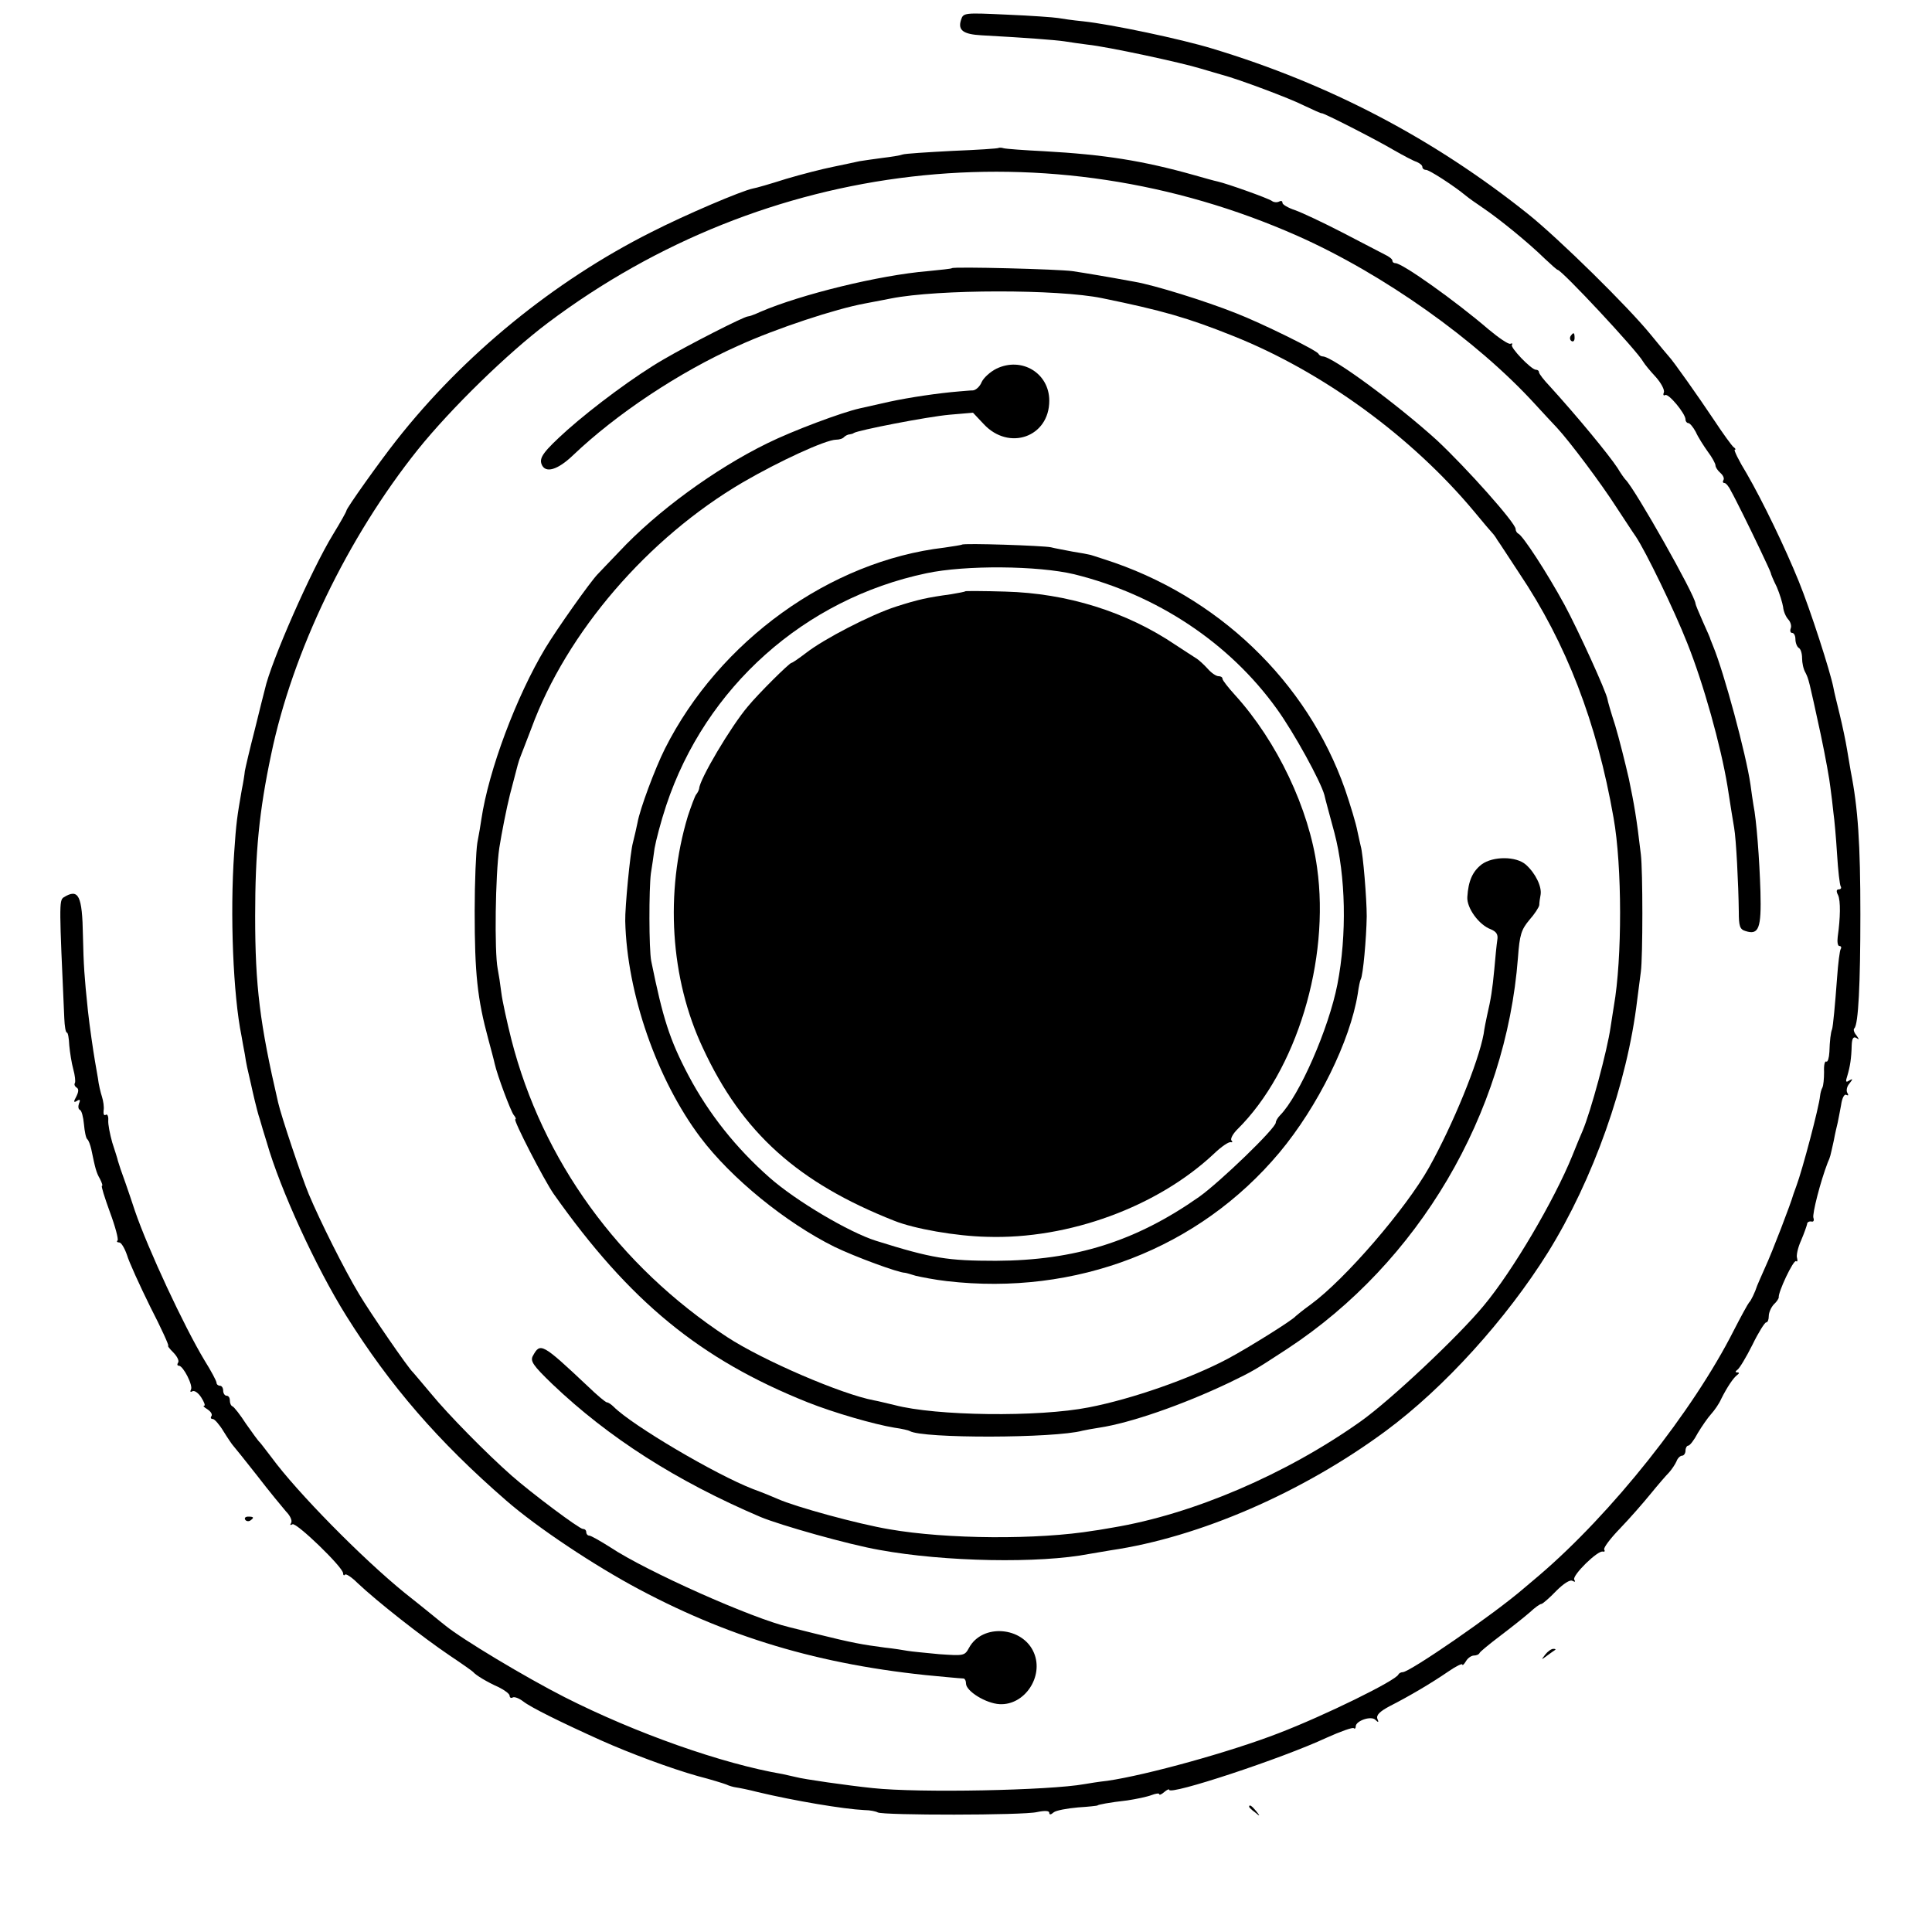 <?xml version="1.0" standalone="no"?>
<!DOCTYPE svg PUBLIC "-//W3C//DTD SVG 20010904//EN"
 "http://www.w3.org/TR/2001/REC-SVG-20010904/DTD/svg10.dtd">
<svg version="1.0" xmlns="http://www.w3.org/2000/svg"
 width="580pt" height="580pt" viewBox="0 0 580 580"
 preserveAspectRatio="xMidYMid meet">
<g transform="translate(0,580) scale(0.1,-0.1)"
fill="#000000" stroke="none">
<path d="M2885 5740 c-10 -31 7 -43 62 -46 129 -7 221 -14 248 -18 17 -3 48
-7 70 -10 59 -6 282 -54 340 -72 28 -8 57 -17 65 -19 46 -12 202 -70 245 -92
28 -13 51 -24 53 -23 4 2 163 -79 217 -111 28 -16 58 -32 68 -35 9 -4 17 -10
17 -15 0 -5 5 -9 11 -9 10 0 84 -48 119 -77 8 -7 34 -25 56 -40 47 -32 133
-102 182 -150 19 -18 36 -33 38 -33 12 0 239 -243 257 -276 4 -7 21 -28 38
-46 16 -18 27 -39 24 -46 -3 -7 -1 -11 4 -8 10 6 61 -56 61 -73 0 -6 4 -11 8
-11 5 0 15 -12 23 -27 7 -16 24 -42 36 -59 13 -17 23 -36 23 -41 0 -6 7 -16
15 -23 8 -7 12 -16 9 -21 -3 -5 -2 -9 3 -9 4 0 13 -10 19 -23 7 -12 23 -44 37
-72 28 -56 81 -167 83 -175 0 -3 8 -22 18 -42 9 -21 17 -48 19 -60 1 -13 8
-29 15 -37 7 -7 11 -20 8 -27 -3 -8 -1 -14 4 -14 6 0 10 -9 10 -19 0 -11 5
-23 10 -26 6 -3 10 -17 10 -31 0 -14 4 -33 10 -43 10 -20 10 -20 46 -186 14
-66 27 -138 29 -159 3 -21 7 -55 9 -75 3 -20 8 -76 11 -125 3 -49 8 -93 11
-97 3 -5 0 -9 -6 -9 -7 0 -8 -6 -2 -17 8 -17 7 -69 -1 -125 -2 -16 0 -28 5
-28 5 0 7 -4 4 -9 -3 -4 -8 -44 -11 -87 -6 -81 -12 -145 -15 -154 -4 -9 -7
-35 -8 -68 -1 -18 -5 -31 -9 -29 -5 3 -8 -11 -7 -31 0 -21 -2 -41 -5 -47 -3
-5 -6 -16 -7 -25 -3 -33 -53 -222 -71 -270 -3 -8 -7 -19 -9 -25 -7 -26 -64
-175 -85 -220 -12 -27 -23 -52 -24 -55 -6 -19 -19 -46 -24 -50 -3 -3 -24 -41
-46 -84 -123 -243 -366 -549 -585 -736 -14 -12 -34 -29 -45 -38 -90 -78 -343
-252 -364 -252 -5 0 -11 -3 -13 -7 -7 -18 -221 -123 -359 -176 -144 -56 -397
-126 -514 -143 -27 -3 -58 -8 -69 -10 -105 -19 -497 -27 -636 -12 -77 8 -209
27 -230 33 -8 2 -26 6 -40 9 -182 31 -442 123 -655 231 -116 59 -308 174 -358
215 -7 5 -61 50 -122 98 -128 104 -323 302 -400 407 -17 22 -32 42 -35 45 -4
3 -22 28 -41 55 -18 28 -37 52 -41 53 -5 2 -8 10 -8 18 0 8 -4 14 -10 14 -5 0
-10 7 -10 15 0 8 -4 15 -10 15 -5 0 -10 4 -10 9 0 5 -16 35 -36 67 -62 103
-170 335 -209 449 -20 61 -40 117 -43 125 -3 8 -6 20 -8 25 -1 6 -9 30 -17 55
-7 25 -13 55 -12 67 1 12 -3 20 -8 16 -5 -3 -7 3 -6 13 2 11 -1 29 -5 42 -4
12 -10 37 -12 55 -3 18 -7 41 -9 52 -5 29 -16 104 -21 150 -11 105 -13 137
-15 225 -2 122 -13 144 -58 116 -14 -9 -13 -28 2 -363 1 -24 4 -43 8 -43 3 0
6 -17 7 -39 2 -21 7 -53 12 -71 5 -18 7 -36 5 -41 -3 -4 -1 -10 5 -14 7 -4 6
-13 -1 -27 -9 -16 -8 -19 2 -13 9 6 11 3 6 -8 -3 -9 -2 -17 3 -19 5 -2 10 -21
12 -43 2 -22 6 -42 10 -45 4 -3 9 -17 12 -30 12 -58 15 -70 26 -89 6 -12 9
-21 6 -21 -3 0 8 -35 24 -79 16 -43 26 -81 23 -85 -4 -3 -1 -6 5 -6 6 0 16
-17 23 -37 6 -21 38 -91 70 -156 33 -64 57 -117 54 -117 -3 0 4 -9 15 -20 12
-12 18 -25 15 -30 -4 -6 -3 -10 2 -10 13 0 44 -61 36 -72 -3 -6 -1 -8 4 -5 6
4 18 -4 27 -18 9 -14 13 -25 9 -25 -5 0 0 -5 10 -11 9 -6 15 -14 12 -20 -4 -5
-2 -9 4 -9 5 0 20 -17 32 -37 13 -21 26 -40 29 -43 3 -3 35 -43 72 -90 36 -47
76 -95 87 -108 12 -12 19 -27 15 -34 -4 -6 -3 -8 4 -4 11 7 152 -129 152 -147
0 -6 3 -8 6 -4 3 3 20 -8 37 -25 58 -55 194 -162 277 -218 36 -24 67 -46 70
-49 8 -10 43 -31 77 -46 18 -9 33 -20 33 -26 0 -5 4 -8 9 -5 5 3 19 -2 32 -12
23 -18 114 -63 234 -117 85 -38 208 -84 290 -107 39 -10 77 -22 85 -25 8 -4
22 -8 30 -9 8 -1 38 -7 65 -14 109 -26 257 -51 320 -54 17 0 35 -4 40 -7 16
-9 437 -9 478 1 24 5 37 4 37 -2 0 -7 5 -6 13 1 7 6 40 12 73 15 32 2 59 5 59
6 0 2 35 9 89 15 27 4 60 11 73 16 13 5 23 6 23 3 0 -4 7 -1 15 6 8 7 15 10
15 7 0 -18 339 94 472 156 42 19 79 32 82 29 3 -3 6 -1 6 5 0 17 46 33 59 20
9 -9 11 -8 6 3 -4 11 7 22 37 38 59 30 125 69 176 104 23 16 42 25 42 21 0 -4
5 0 11 10 5 9 16 17 24 17 7 0 15 3 17 8 2 4 30 27 63 52 33 25 72 56 88 70
15 14 30 25 35 25 4 1 24 18 44 39 22 22 42 35 49 30 8 -4 9 -3 5 4 -7 12 71
89 86 84 5 -1 7 1 4 6 -3 5 18 33 47 63 29 30 70 77 92 104 22 27 47 56 56 65
8 9 18 24 22 33 3 9 11 17 17 17 5 0 10 7 10 15 0 8 4 15 8 15 5 0 18 17 29
38 12 20 30 46 40 57 10 11 24 31 30 45 18 36 37 64 48 72 7 5 7 8 0 8 -6 0
-6 3 1 8 6 4 26 37 45 75 18 37 37 67 41 67 5 0 8 9 8 19 0 11 7 26 15 35 9 8
15 18 15 21 -3 14 44 114 52 109 4 -3 5 1 3 9 -3 7 2 31 12 53 9 21 17 44 18
49 0 6 6 9 13 8 6 -2 9 3 6 11 -4 11 21 109 43 166 8 18 7 16 18 65 4 22 10
47 12 55 2 8 6 32 10 52 3 22 10 35 16 31 6 -3 7 -1 3 6 -4 6 -2 19 6 28 11
14 11 16 -1 9 -10 -7 -11 -3 -5 15 8 27 12 51 13 92 1 20 5 26 14 21 9 -6 9
-5 0 8 -7 8 -10 18 -6 21 12 12 18 132 18 342 0 212 -7 319 -29 430 -2 11 -7
40 -11 65 -4 25 -14 72 -22 105 -8 33 -17 69 -19 81 -9 47 -69 233 -104 319
-41 101 -108 240 -156 323 -24 39 -40 72 -36 72 4 0 2 4 -4 8 -5 4 -32 41 -59
82 -46 69 -123 178 -135 190 -3 3 -27 32 -54 65 -70 86 -277 289 -368 362
-284 227 -597 391 -948 497 -95 29 -304 73 -388 82 -31 3 -65 8 -76 10 -12 2
-80 7 -152 10 -130 6 -132 6 -139 -16z"/>
<path d="M2998 5356 c-1 -2 -64 -6 -139 -9 -74 -4 -142 -8 -150 -11 -8 -3 -34
-7 -59 -10 -25 -3 -56 -8 -70 -10 -14 -3 -50 -11 -80 -17 -30 -6 -93 -22 -140
-36 -47 -15 -92 -28 -100 -29 -34 -7 -201 -78 -305 -131 -292 -147 -563 -368
-765 -625 -52 -66 -150 -204 -150 -211 0 -3 -18 -35 -40 -71 -65 -106 -187
-383 -205 -466 -2 -8 -16 -62 -30 -120 -15 -58 -28 -114 -30 -125 -1 -11 -5
-36 -9 -55 -14 -81 -17 -99 -23 -190 -13 -185 -3 -428 22 -550 2 -14 7 -38 10
-55 4 -28 8 -45 19 -92 2 -10 7 -31 11 -48 4 -16 10 -41 15 -55 4 -14 13 -45
21 -70 40 -140 147 -374 239 -521 131 -209 275 -376 480 -554 93 -81 266 -196
400 -267 286 -152 569 -233 925 -263 22 -2 43 -4 48 -4 4 -1 7 -7 7 -15 0 -23
60 -60 101 -62 75 -4 133 83 103 154 -33 79 -155 89 -195 15 -13 -24 -16 -24
-89 -19 -41 4 -84 8 -95 10 -11 2 -42 7 -70 10 -68 9 -96 14 -205 41 -36 9
-72 18 -80 20 -111 26 -428 167 -538 240 -30 19 -58 35 -63 35 -5 0 -9 5 -9
10 0 6 -4 10 -10 10 -11 0 -155 108 -214 160 -75 66 -192 185 -241 245 -28 33
-52 62 -55 65 -14 12 -130 181 -162 235 -44 73 -117 219 -151 300 -22 53 -83
235 -92 275 -55 237 -69 350 -69 560 0 191 12 315 48 485 64 308 229 651 441
916 99 123 269 289 390 380 655 492 1505 591 2250 261 257 -114 538 -313 714
-506 20 -22 49 -53 65 -70 38 -41 132 -166 180 -241 22 -33 47 -72 57 -86 30
-45 115 -220 154 -319 49 -122 101 -309 121 -430 8 -52 17 -108 20 -125 6 -33
13 -169 14 -252 0 -43 3 -53 20 -58 40 -13 48 8 45 118 -3 99 -12 216 -21 260
-2 12 -6 39 -9 62 -13 90 -79 335 -112 415 -3 8 -7 17 -8 20 0 3 -11 27 -23
54 -12 27 -22 51 -22 54 0 23 -182 345 -210 372 -3 3 -14 18 -24 35 -27 41
-122 156 -203 245 -18 19 -33 38 -33 43 0 4 -4 7 -9 7 -14 0 -79 68 -72 75 3
4 1 5 -5 3 -6 -2 -35 18 -65 43 -99 85 -259 199 -280 199 -5 0 -9 3 -9 8 0 4
-10 12 -23 18 -12 6 -69 36 -127 66 -58 30 -122 60 -142 67 -21 7 -38 17 -38
22 0 6 -4 7 -10 4 -5 -3 -16 -3 -22 2 -14 9 -132 51 -162 58 -10 2 -42 11 -70
19 -156 44 -272 62 -451 72 -60 3 -115 7 -122 9 -6 2 -13 2 -15 1z"/>
<path d="M2858 4995 c-2 -2 -34 -5 -73 -9 -145 -12 -381 -70 -502 -122 -17 -8
-34 -14 -38 -14 -11 0 -176 -84 -253 -129 -85 -49 -210 -142 -289 -212 -71
-64 -85 -83 -77 -103 11 -28 48 -17 94 27 130 124 319 250 496 329 114 52 293
111 381 127 32 6 67 13 78 15 141 28 502 28 633 1 181 -37 258 -59 395 -114
268 -107 535 -302 722 -526 27 -33 52 -62 55 -65 3 -3 10 -12 15 -21 6 -8 35
-53 66 -100 141 -210 233 -448 283 -734 26 -145 26 -423 1 -565 -2 -14 -7 -43
-10 -64 -10 -70 -59 -252 -84 -311 -5 -11 -19 -45 -31 -75 -54 -133 -179 -346
-266 -450 -76 -92 -279 -283 -369 -347 -224 -159 -504 -279 -745 -319 -14 -2
-38 -7 -55 -9 -169 -28 -443 -26 -615 4 -95 16 -281 67 -335 91 -11 5 -45 19
-75 30 -111 43 -361 190 -418 247 -7 7 -16 13 -20 13 -4 0 -30 22 -57 48 -138
130 -143 132 -165 92 -9 -16 0 -29 58 -85 169 -161 372 -291 625 -399 60 -25
265 -83 357 -99 196 -36 481 -41 630 -12 13 2 42 7 65 11 266 39 576 174 825
358 176 130 362 336 487 536 136 219 238 506 268 758 3 23 8 61 11 85 6 45 6
303 0 352 -13 111 -20 150 -36 227 -11 48 -29 120 -41 160 -13 40 -23 75 -23
78 -3 22 -89 210 -129 284 -54 99 -126 209 -139 214 -4 2 -8 8 -8 14 0 18
-149 185 -237 267 -118 107 -313 251 -342 251 -5 0 -11 4 -13 8 -4 10 -173 93
-248 122 -93 37 -245 84 -303 94 -87 16 -147 26 -187 32 -42 6 -356 14 -362 9z"/>
<path d="M4715 4791 c-3 -5 -2 -12 3 -15 5 -3 9 1 9 9 0 17 -3 19 -12 6z"/>
<path d="M2991 4693 c-18 -9 -38 -27 -44 -40 -5 -13 -17 -24 -26 -25 -9 0 -27
-2 -41 -3 -62 -5 -150 -18 -210 -31 -36 -8 -76 -17 -89 -20 -54 -12 -201 -67
-278 -105 -157 -77 -331 -204 -444 -325 -30 -31 -59 -62 -65 -68 -23 -24 -122
-164 -157 -222 -87 -145 -170 -366 -192 -514 -2 -14 -7 -45 -12 -70 -4 -25 -8
-117 -8 -205 0 -188 8 -263 41 -385 8 -30 17 -63 19 -73 8 -36 48 -142 57
-154 6 -7 8 -13 5 -13 -8 0 87 -184 115 -224 228 -323 440 -497 763 -626 78
-31 199 -66 260 -76 22 -3 43 -8 46 -10 37 -23 435 -22 519 1 8 2 31 6 50 9
93 14 249 68 390 135 72 35 74 36 175 102 394 259 656 704 692 1174 5 69 10
84 34 113 16 18 29 38 30 45 0 7 2 21 4 31 4 24 -15 64 -44 90 -29 26 -99 26
-133 1 -27 -21 -40 -49 -43 -98 -2 -33 35 -84 71 -97 16 -7 22 -15 19 -32 -2
-13 -6 -52 -9 -88 -6 -63 -10 -88 -22 -140 -3 -14 -8 -38 -10 -54 -16 -86 -92
-272 -164 -401 -69 -123 -251 -335 -355 -411 -22 -16 -42 -32 -45 -35 -9 -12
-144 -96 -204 -128 -113 -60 -288 -121 -417 -146 -152 -30 -460 -26 -584 7
-22 5 -49 12 -61 14 -97 18 -334 120 -441 190 -326 214 -555 530 -648 894 -13
52 -27 115 -30 140 -3 25 -8 57 -11 72 -10 51 -7 283 5 363 7 44 21 116 32
160 26 100 25 97 32 115 3 8 18 46 32 83 106 289 350 572 635 739 108 63 249
128 280 128 9 0 20 3 24 8 4 4 12 8 17 8 5 1 10 2 12 4 11 8 220 49 288 55
l70 6 32 -34 c76 -82 197 -39 197 70 0 83 -83 133 -159 96z"/>
<path d="M2888 4165 c-1 -1 -25 -5 -53 -9 -343 -40 -676 -280 -839 -604 -30
-60 -75 -181 -82 -221 -3 -14 -9 -42 -14 -61 -8 -28 -24 -195 -23 -235 5 -217
95 -476 226 -650 92 -122 255 -255 402 -328 62 -30 192 -78 212 -78 2 0 16 -4
32 -9 17 -4 58 -12 93 -16 388 -45 757 97 999 386 116 139 212 335 235 476 3
22 7 41 9 44 7 11 17 124 18 189 0 53 -11 188 -18 211 -1 3 -5 23 -10 45 -4
22 -21 78 -37 125 -114 325 -384 583 -723 691 -22 7 -42 14 -45 14 -3 1 -25 5
-50 9 -25 5 -54 10 -65 13 -23 5 -262 13 -267 8z m337 -89 c247 -61 465 -205
608 -404 52 -72 132 -218 143 -259 2 -10 16 -61 30 -113 34 -129 38 -306 9
-455 -26 -133 -114 -334 -172 -393 -7 -7 -13 -17 -13 -22 0 -17 -167 -178
-230 -223 -191 -134 -373 -191 -610 -192 -145 0 -191 7 -360 60 -80 25 -241
120 -320 190 -100 88 -182 191 -243 306 -57 108 -77 172 -112 344 -7 36 -7
216 -1 263 3 18 8 52 11 75 4 23 19 81 35 129 118 355 415 620 781 697 117 25
335 23 444 -3z"/>
<path d="M2898 4025 c-2 -2 -21 -5 -43 -9 -73 -10 -99 -16 -165 -37 -77 -25
-216 -97 -270 -139 -21 -16 -41 -30 -44 -30 -6 0 -99 -92 -131 -131 -51 -60
-145 -219 -146 -246 -1 -5 -4 -12 -9 -18 -4 -5 -15 -35 -25 -65 -69 -229 -53
-488 45 -696 118 -255 286 -405 575 -519 60 -24 185 -46 278 -48 245 -8 512
90 682 250 22 21 44 36 50 34 5 -1 6 1 2 5 -4 5 4 20 18 34 177 175 278 507
239 785 -24 177 -120 379 -246 518 -21 23 -38 45 -38 49 0 5 -5 8 -12 8 -7 0
-22 10 -33 23 -11 12 -27 27 -36 32 -9 6 -36 23 -60 39 -148 100 -326 155
-511 160 -65 2 -119 2 -120 1z"/>
<path d="M736 1238 c3 -5 10 -6 15 -3 13 9 11 12 -6 12 -8 0 -12 -4 -9 -9z"/>
<path d="M4639 833 c-13 -17 -13 -17 6 -3 11 8 22 16 24 17 2 2 0 3 -6 3 -6 0
-17 -8 -24 -17z"/>
<path d="M3750 376 c0 -2 8 -10 18 -17 15 -13 16 -12 3 4 -13 16 -21 21 -21
13z"/>
</g>
</svg>
